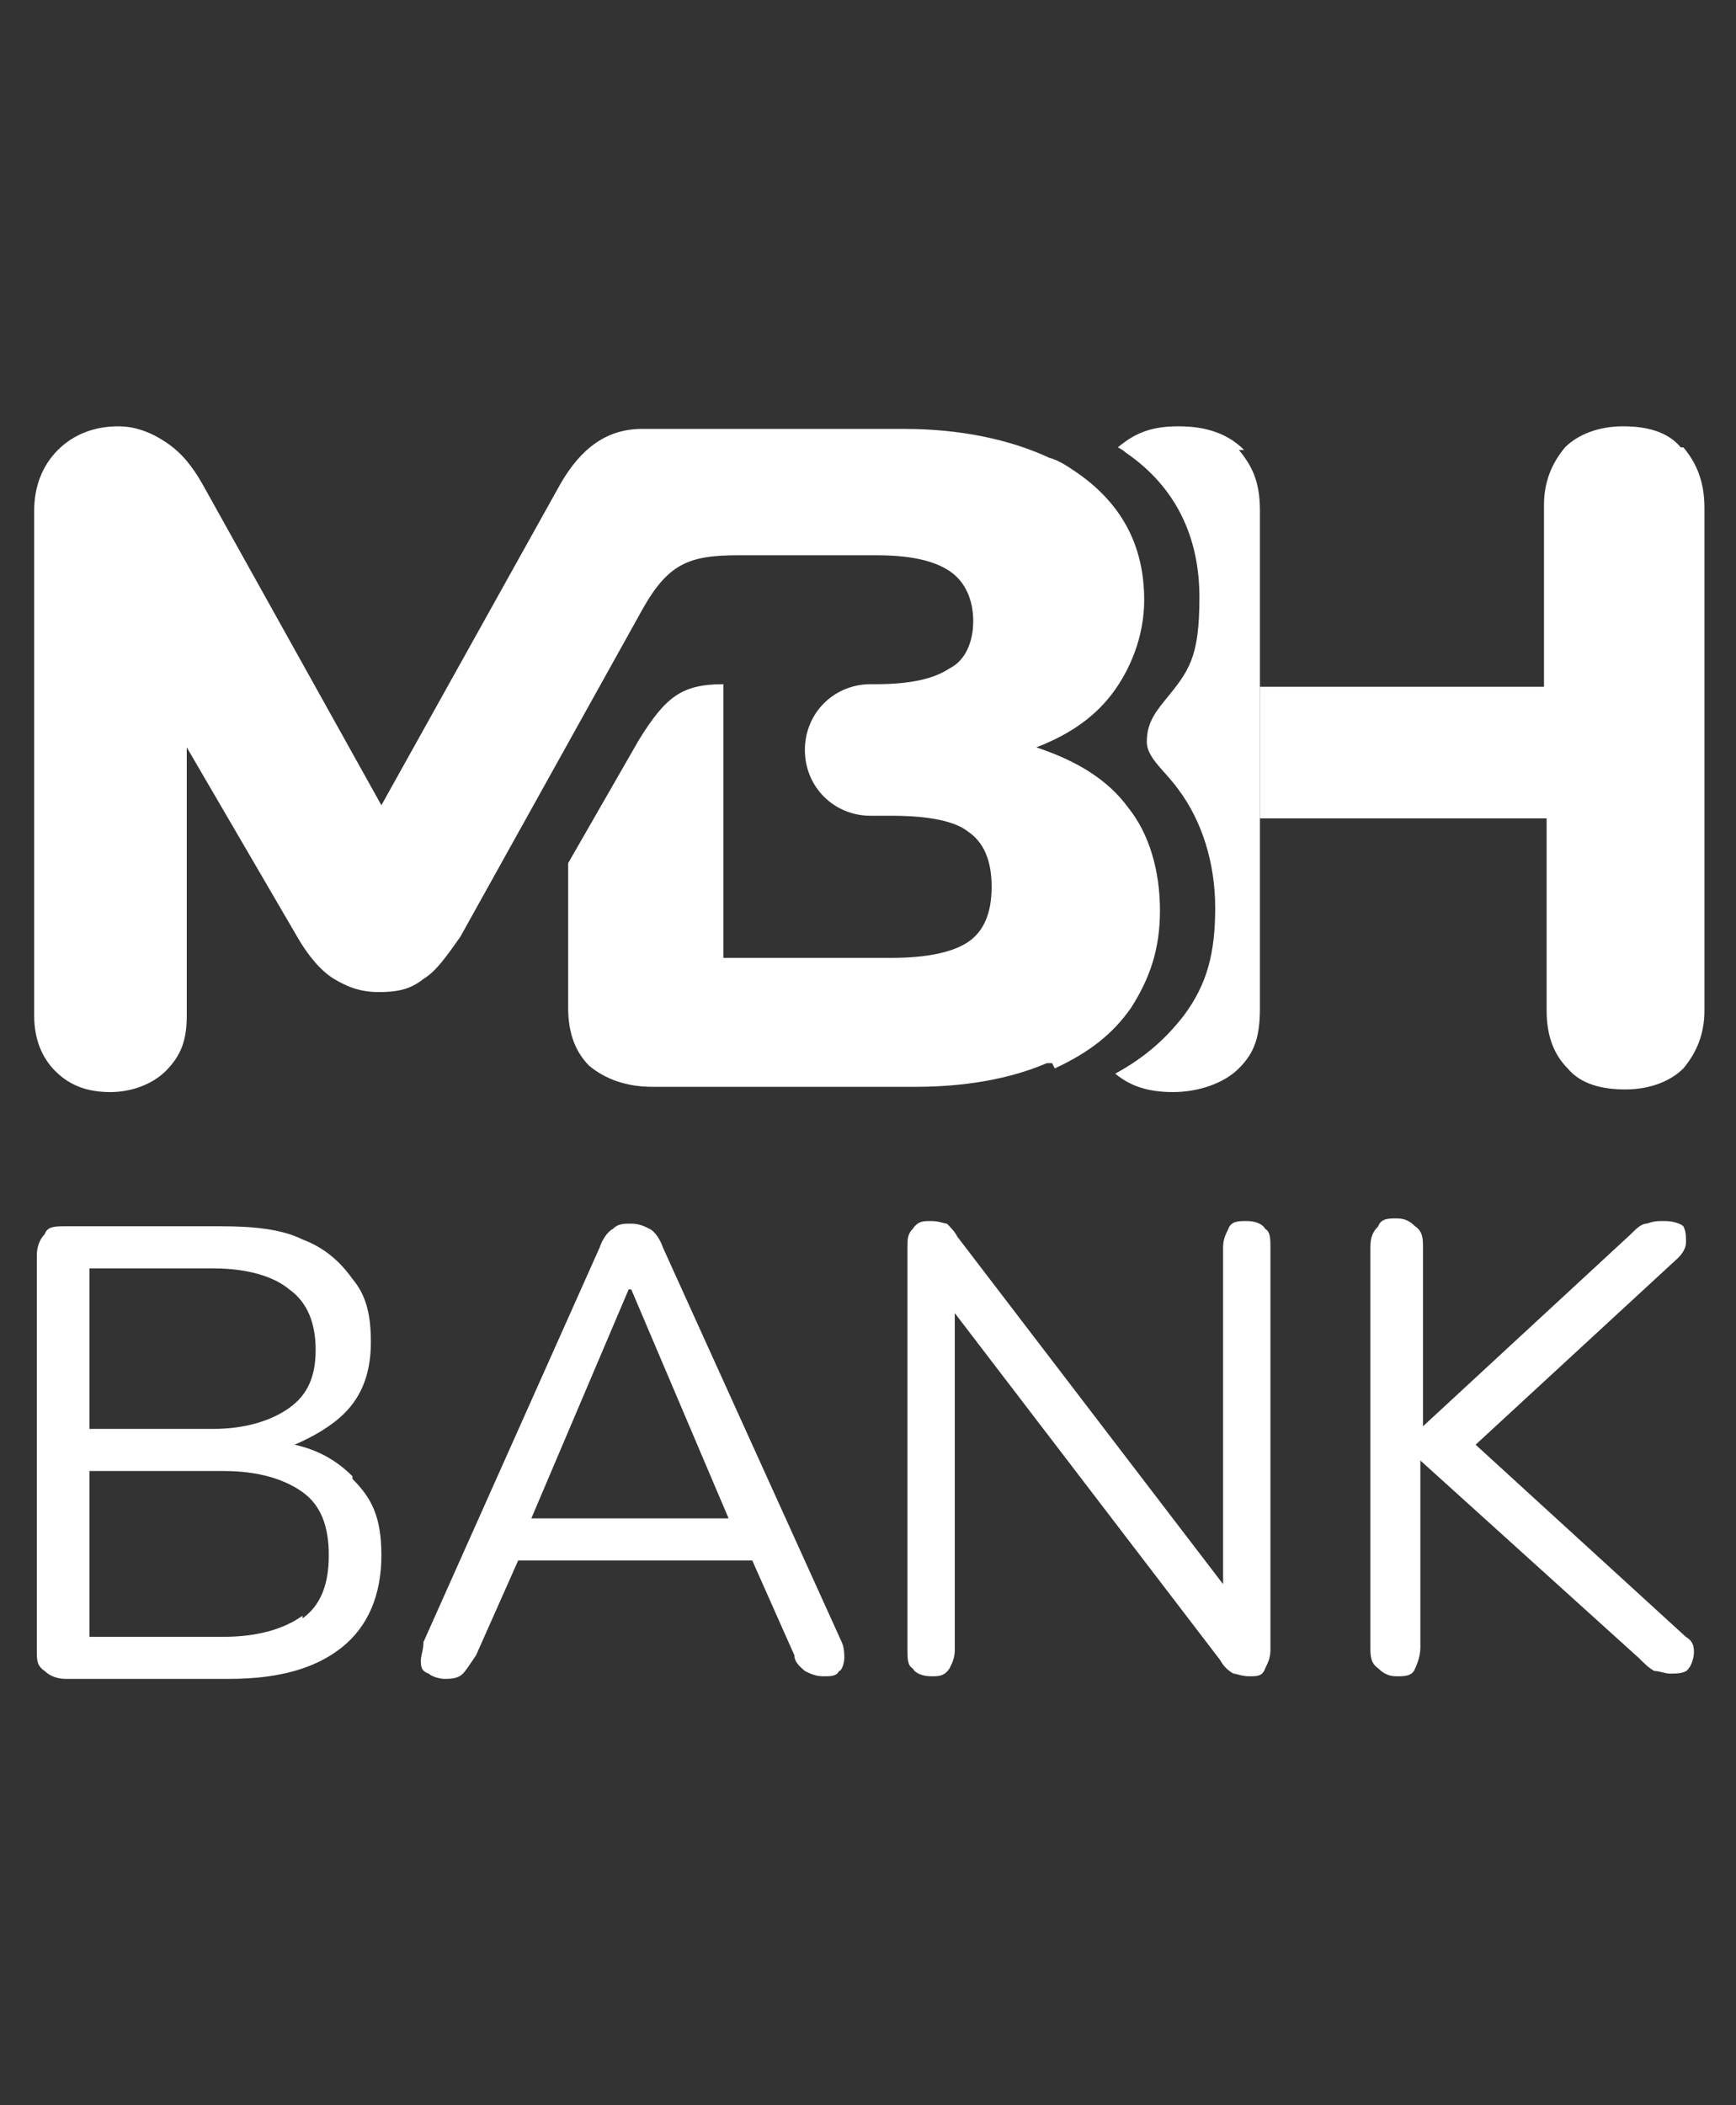 <?xml version="1.0" encoding="UTF-8"?>
<svg id="Layer_1" data-name="Layer 1" xmlns="http://www.w3.org/2000/svg" version="1.1" viewBox="0 0 66 80">
  <rect x="0" y="0" width="66" height="80" fill="#333333" stroke="none"/>
  <defs>
    <style>
      .cls-1 {
        fill: #fff;
        stroke-width: 0px;
      }
    </style>
  </defs>
  <path class="cls-1" d="M13.4,56.1c-.6-.6-1.3-1-2.2-1.2.7-.3,1.4-.7,1.9-1.2.7-.7,1-1.6,1-2.7s-.2-1.8-.7-2.4c-.5-.7-1.1-1.2-1.9-1.5-.8-.4-1.9-.5-3.1-.5H2.5c-.4,0-.7,0-.8.3-.2.2-.3.5-.3.8v15c0,.4,0,.6.3.8.2.2.5.3.8.3h6.2c1.9,0,3.3-.4,4.3-1.2,1-.8,1.5-2,1.5-3.5s-.4-2.2-1.1-2.9ZM3.4,48.2h4.7c1.3,0,2.3.3,2.9.8.7.5,1,1.3,1,2.3s-.3,1.7-1,2.2c-.7.5-1.7.8-2.9.8H3.4v-6.1ZM11.5,61.4c-.7.5-1.7.8-3,.8H3.4v-6.3h5.1c1.3,0,2.3.3,3,.8.7.5,1,1.3,1,2.4s-.3,1.9-1,2.4Z"/>
  <path class="cls-1" d="M32,62.4l-6.8-15c-.1-.3-.3-.6-.5-.7-.2-.1-.4-.2-.7-.2s-.5,0-.7.2c-.2.1-.4.4-.5.7l-6.7,15c0,.3-.1.5-.1.7,0,.2,0,.4.3.5.1.1.4.2.6.2s.5,0,.7-.2c.1-.1.3-.4.5-.7l1.6-3.6h8.9l1.6,3.6c0,.3.3.5.4.6.2.1.4.2.7.2s.5,0,.6-.2c.1,0,.2-.3.2-.5,0-.1,0-.4-.1-.6ZM24,49h0l3.7,8.7h-7.5l3.7-8.7Z"/>
  <path class="cls-1" d="M48.1,46.7c-.1-.2-.4-.3-.7-.3s-.6,0-.7.3c-.1.2-.2.4-.2.7v12.8l-10.1-13.2c-.1-.2-.3-.4-.4-.5-.1,0-.3-.1-.6-.1s-.5,0-.7.3c-.2.2-.2.4-.2.7v15.3c0,.3,0,.6.2.7.1.2.4.3.7.3s.5,0,.7-.3c.1-.2.2-.4.2-.7v-12.8l10.1,13.2c.1.2.3.4.5.5.1,0,.3.1.6.1s.5,0,.6-.3c.1-.2.2-.4.2-.7v-15.3c0-.3,0-.6-.2-.7Z"/>
  <path class="cls-1" d="M64.2,62.3l-8.1-7.4,7.7-7.1c.2-.2.3-.4.3-.6,0-.2,0-.4-.1-.6-.1-.1-.4-.2-.7-.2s-.4,0-.7.1c-.2,0-.4.2-.6.4l-7.9,7.3h0v-6.8c0-.3,0-.6-.3-.8-.2-.2-.4-.3-.7-.3s-.6,0-.7.3c-.2.2-.3.4-.3.8v15.2c0,.3,0,.6.3.8.2.2.4.3.7.3s.6,0,.7-.3c.1-.2.2-.5.2-.8v-7.1h0l8.3,7.5c.2.2.4.4.6.5.2,0,.4.1.6.1s.6,0,.7-.2c.1-.1.2-.4.2-.6,0-.2,0-.4-.3-.6Z"/>
  <path class="cls-1" d="M47.3,17.1c-.6-.6-1.4-.9-2.5-.9s-1.7.3-2.3.8c0,0,.2.1.3.2,1.9,1.3,2.8,3.2,2.8,5.5s-.4,2.8-1.3,3.9c-.5.6-.7,1-.7,1.6s.7,1.1,1.2,1.8c.9,1.2,1.4,2.8,1.4,4.5s-.3,2.9-1.2,4.1c-.7.9-1.5,1.6-2.6,2.2.6.5,1.3.7,2.2.7s1.9-.3,2.5-.9c.6-.6.8-1.2.8-2.3v-18.9c0-1.1-.3-1.7-.8-2.3Z"/>
  <path class="cls-1" d="M63.9,17c-.5-.6-1.3-.8-2.2-.8s-1.7.3-2.2.8c-.5.6-.8,1.3-.8,2.2v6.9h-10.8v5s10.9,0,10.9,0h0v7.3c0,1,.3,1.7.8,2.2.5.6,1.3.8,2.2.8s1.7-.3,2.2-.8c.5-.6.8-1.3.8-2.2v-19.1c0-1-.3-1.7-.8-2.3Z"/>
  <path class="cls-1" d="M40.1,40.6c1.3-.6,2.2-1.3,2.9-2.3.7-1.1,1.1-2.2,1.1-3.7s-.4-2.9-1.2-3.9c-.8-1.1-2-1.8-3.5-2.3,1.3-.5,2.3-1.2,3-2.2.7-1,1.1-2.2,1.1-3.4,0-2-.8-3.6-2.5-4.8-.3-.2-.7-.5-1.1-.6-1.5-.7-3.4-1.1-5.5-1.1h-10c-1.3,0-2.3.7-3.1,2.1l-6.8,12.2-6.8-12.2c-.4-.7-.8-1.2-1.4-1.6-.6-.4-1.2-.6-1.8-.6-.9,0-1.7.3-2.3.9-.6.6-.9,1.4-.9,2.3v19.2c0,.9.3,1.6.8,2.1.6.6,1.3.8,2.1.8s1.6-.3,2.1-.8c.6-.6.8-1.2.8-2.1v-10.2l4.2,7.2c.4.7.9,1.3,1.4,1.6.5.3,1,.5,1.7.5s1.2-.1,1.7-.5c.5-.3.9-.9,1.4-1.6l6.9-12.4c1-1.8,1.8-2.1,3.7-2.1h5.2c1.3,0,2.2.2,2.8.6.6.4.9,1.1.9,1.9s-.3,1.5-.9,1.8c-.6.4-1.5.6-2.8.6h-.2c-1.4,0-2.5,1.1-2.5,2.5s1.1,2.5,2.5,2.5h.8c1.4,0,2.4.2,2.9.6.6.4.9,1.1.9,2.1s-.3,1.7-.9,2.1c-.6.4-1.6.6-2.9.6h-6.4v-10.4c-1.6,0-2.2.5-3.2,2.1l-2.7,4.7v5.5c0,1,.3,1.7.8,2.2.6.5,1.4.8,2.4.8h10c1.9,0,3.6-.3,5-.9,0,0,0,0,.2,0Z"/>
</svg>